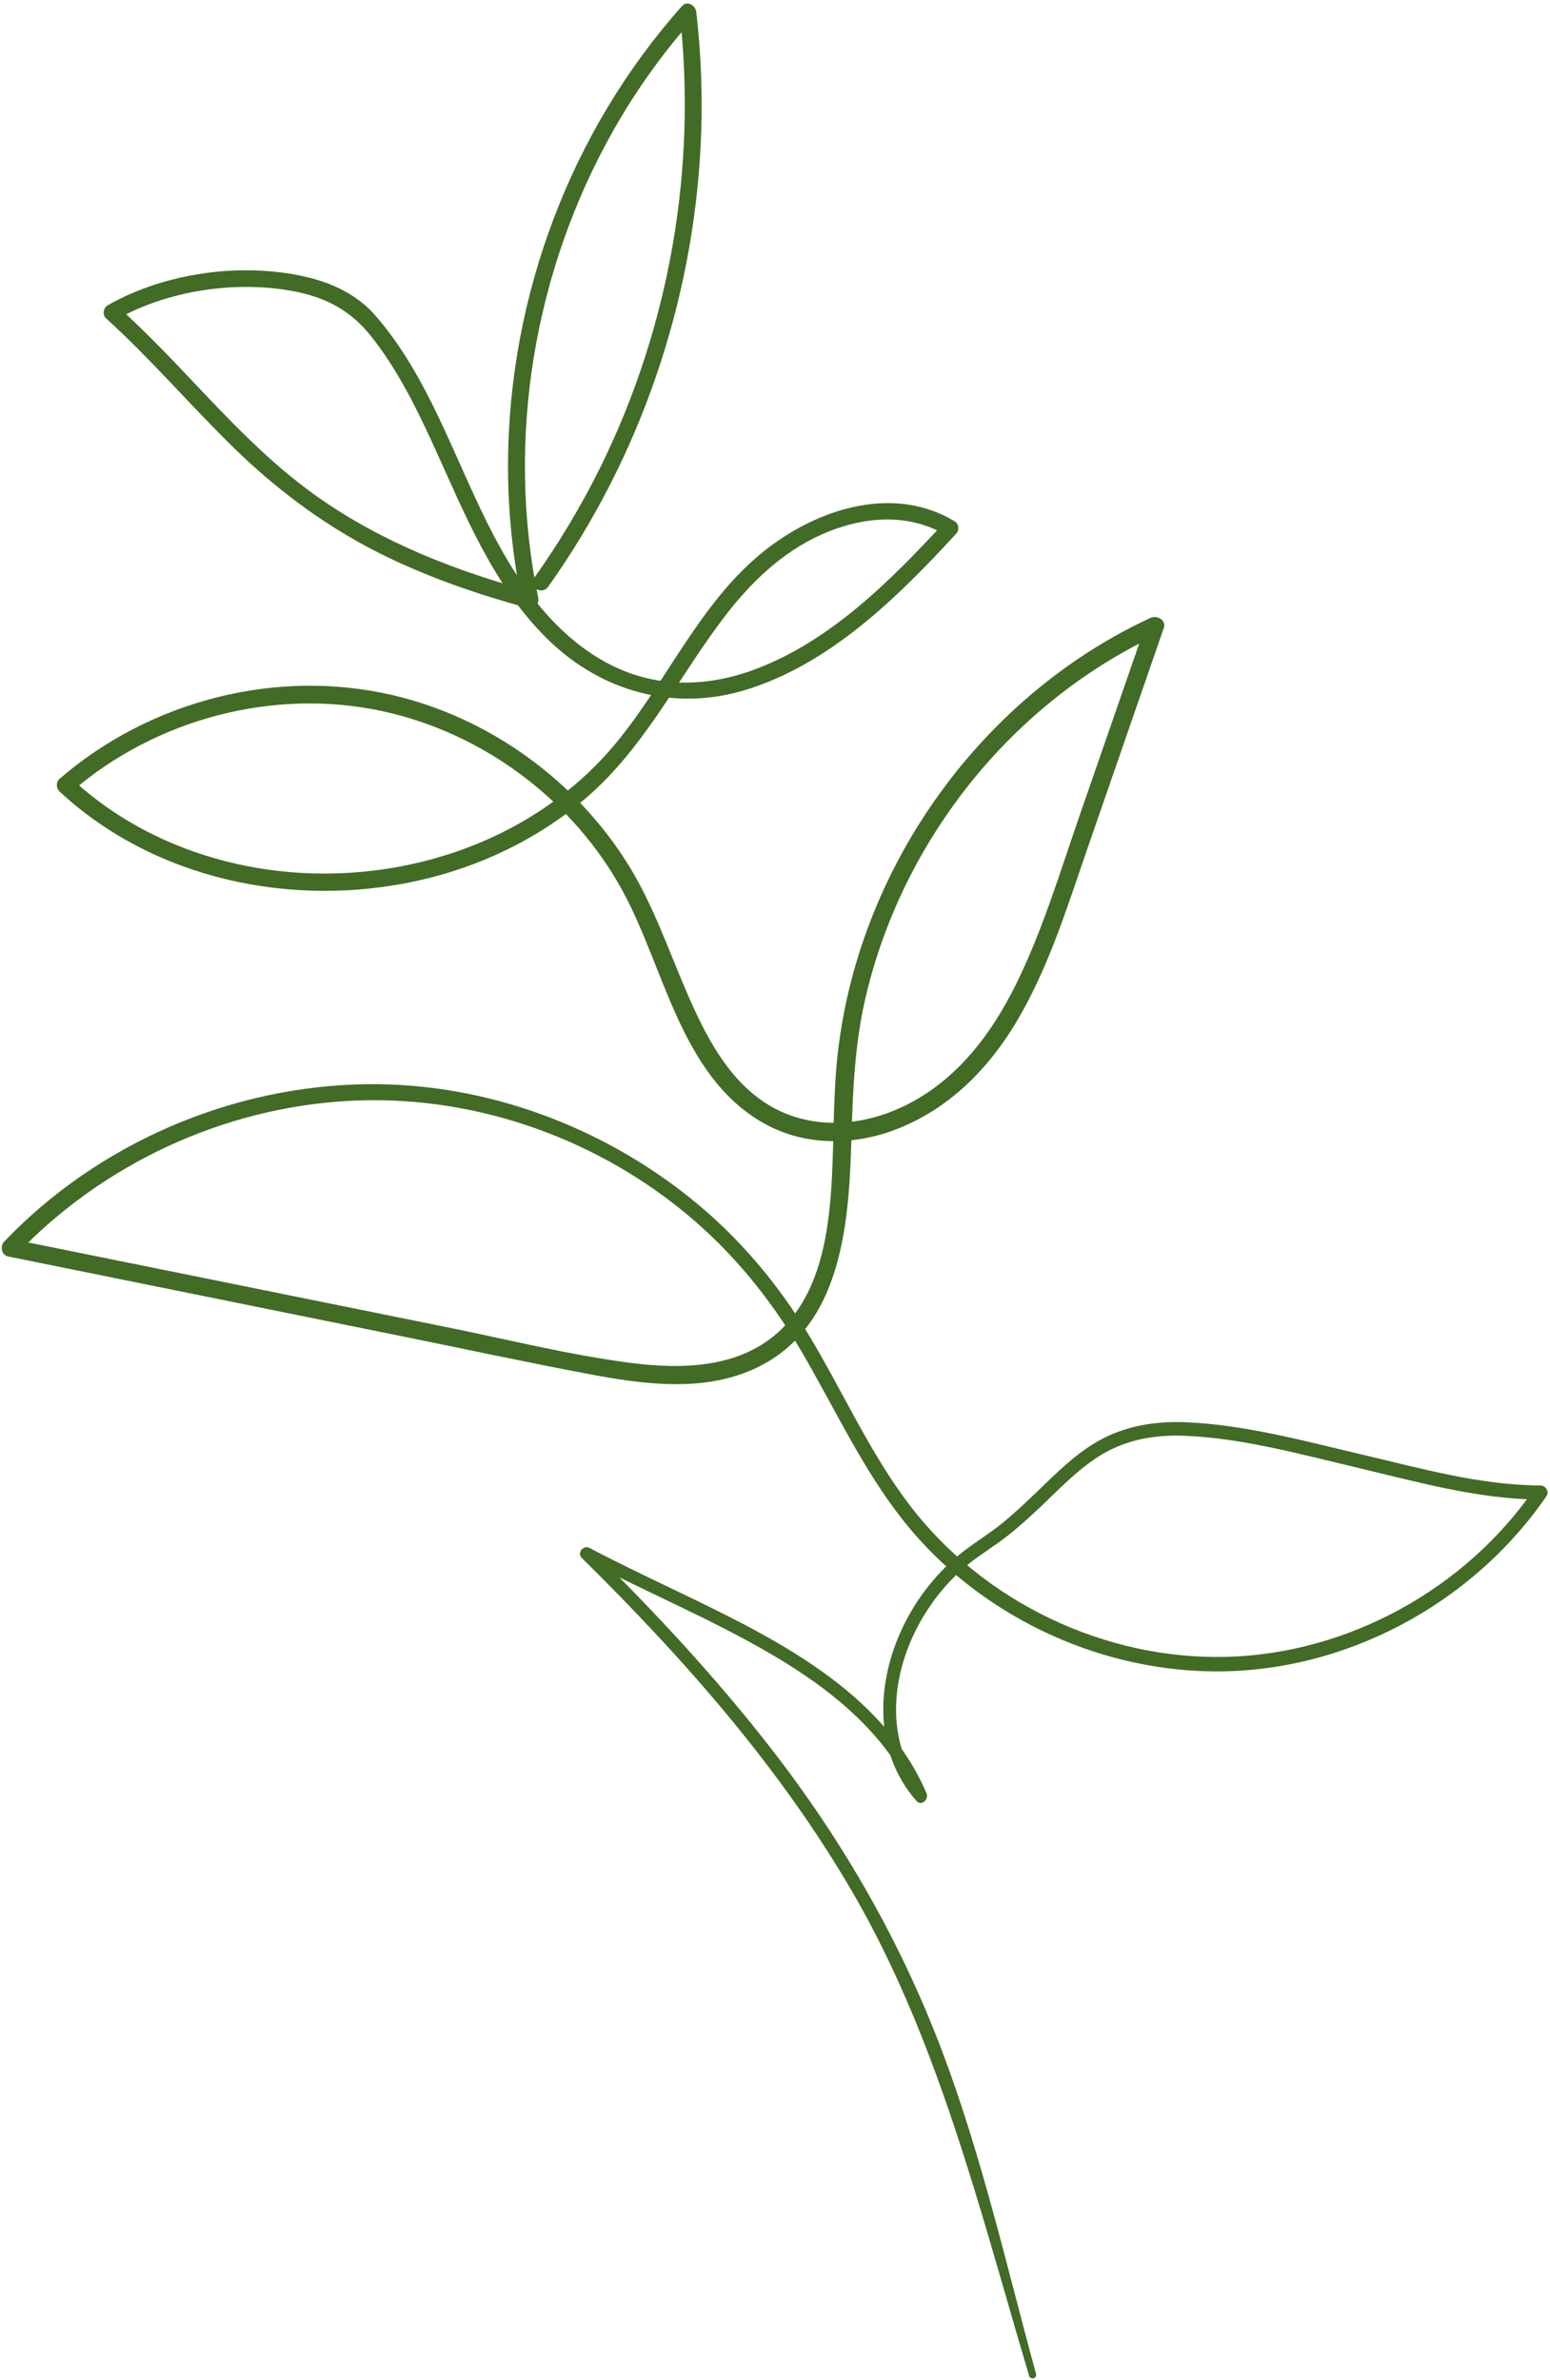 <?xml version="1.0" encoding="UTF-8" standalone="no"?><svg xmlns="http://www.w3.org/2000/svg" xmlns:xlink="http://www.w3.org/1999/xlink" fill="#426b26" height="407.2" preserveAspectRatio="xMidYMid meet" version="1" viewBox="-0.3 -0.6 265.3 407.2" width="265.3" zoomAndPan="magnify"><g id="change1_1"><path d="m -414.101,194.379 c -5.044,-18.479 -9.277,-37.228 -16.058,-55.181 -7.065,-18.709 -16.973,-35.949 -29.23,-51.737 -9.432,-12.152 -19.945,-23.433 -30.894,-34.22 -0.443,0.573 -0.886,1.146 -1.326,1.718 10.751,5.664 22.035,10.3 32.515,16.476 10.128,5.973 19.625,13.611 24.355,24.679 0.573,-0.443 1.146,-0.886 1.715,-1.326 -6.77,-7.71 -6.067,-18.825 -1.708,-27.547 2.198,-4.396 5.289,-8.369 9.122,-11.457 2.137,-1.718 4.511,-3.113 6.662,-4.817 2.007,-1.589 3.898,-3.304 5.75,-5.062 3.322,-3.16 6.529,-6.575 10.513,-8.921 4.338,-2.555 9.255,-3.326 14.231,-3.102 9.728,0.429 19.383,3.095 28.812,5.321 10.369,2.45 21.134,5.545 31.867,5.585 -0.346,-0.605 -0.695,-1.214 -1.041,-1.819 -11.774,17.088 -31.809,28.156 -52.594,28.725 -20.788,0.566 -41.548,-9.292 -54.204,-25.8 -6.975,-9.101 -11.587,-19.697 -17.499,-29.46 -5.347,-8.827 -12.026,-16.695 -20.086,-23.163 -15.503,-12.451 -35.146,-19.711 -55.087,-19.549 -23.31,0.191 -46.325,10.063 -62.423,26.931 -0.742,0.778 -0.494,2.302 0.67,2.54 l 67.319,13.636 c 10.823,2.191 21.624,4.522 32.472,6.557 8.593,1.61 18.061,2.886 26.445,-0.346 16.213,-6.244 17.661,-24.542 18.086,-39.523 0.238,-8.412 0.558,-16.681 2.504,-24.91 1.963,-8.283 5.109,-16.26 9.277,-23.681 9.338,-16.62 23.649,-30.267 40.982,-38.298 l -2.284,-1.754 c -3.794,10.938 -7.584,21.873 -11.378,32.811 -3.379,9.739 -6.37,19.79 -10.963,29.046 -4.165,8.391 -9.929,16.036 -18.414,20.392 -7.75,3.977 -17.031,4.655 -24.521,-0.256 -6.456,-4.23 -10.149,-11.496 -13.15,-18.36 -3.239,-7.407 -5.822,-15.157 -10.073,-22.078 -8.96,-14.577 -23.901,-25.439 -40.593,-29.294 -19.934,-4.601 -41.505,1.016 -56.924,14.361 -0.606,0.522 -0.569,1.614 0,2.14 16.227,15.067 39.826,19.992 61.179,15.305 10.629,-2.331 20.742,-7.141 29.014,-14.242 10.286,-8.834 16.018,-21.242 24.265,-31.755 4.633,-5.905 10.225,-11.014 17.29,-13.81 6.525,-2.583 13.828,-3.034 20.014,0.666 -0.097,-0.731 -0.191,-1.466 -0.285,-2.198 -9.14,9.911 -19.484,20.284 -32.357,25.126 -6.114,2.299 -12.718,3.059 -19.095,1.409 -6.204,-1.607 -11.522,-5.336 -15.863,-9.969 -9.202,-9.832 -13.608,-22.741 -19.322,-34.67 -2.954,-6.168 -6.334,-12.25 -10.877,-17.405 -3.055,-3.466 -7.321,-5.462 -11.767,-6.489 -10.956,-2.54 -24.139,-0.731 -33.924,4.857 -0.767,0.44 -0.969,1.621 -0.288,2.241 7.62,6.914 14.3,14.739 21.639,21.934 7.887,7.739 16.746,14.238 26.733,19.019 7.631,3.653 15.665,6.388 23.822,8.604 1.106,0.302 1.985,-0.714 1.765,-1.766 -5.584,-27.111 -0.72,-56.024 12.931,-80.058 3.887,-6.845 8.474,-13.251 13.713,-19.127 -0.818,-0.339 -1.636,-0.677 -2.45,-1.016 3.048,26.517 -1.675,53.761 -13.471,77.713 -3.297,6.694 -7.141,13.107 -11.468,19.185 -1.063,1.492 1.398,2.911 2.45,1.434 15.643,-21.974 24.708,-48.389 26.095,-75.313 0.396,-7.681 0.141,-15.38 -0.739,-23.018 -0.125,-1.12 -1.538,-2.039 -2.45,-1.016 -19.015,21.325 -29.622,49.586 -29.774,78.131 -0.042,8.009 0.775,16.007 2.392,23.851 l 1.769,-1.769 c -13.003,-3.531 -25.688,-8.438 -36.752,-16.245 -8.168,-5.765 -15.009,-13.024 -21.844,-20.259 -3.992,-4.223 -8.038,-8.395 -12.347,-12.3 -0.094,0.746 -0.191,1.492 -0.288,2.237 8.87,-5.069 20.781,-6.788 30.768,-4.785 5.264,1.052 9.421,3.311 12.779,7.516 4.421,5.541 7.638,11.94 10.581,18.356 5.44,11.861 10.272,24.366 19.808,33.661 9.14,8.91 21.584,12.361 33.888,8.568 14.415,-4.442 25.955,-15.845 35.92,-26.657 0.613,-0.663 0.515,-1.722 -0.281,-2.198 -10.617,-6.345 -23.689,-2.007 -32.67,5.213 -10.863,8.733 -16.487,22.147 -25.209,32.721 -14.296,17.333 -37.956,24.852 -59.901,21.649 -12.325,-1.802 -24.092,-6.954 -33.254,-15.47 v 2.14 c 14.339,-12.394 34.508,-17.747 53.081,-13.748 17.391,3.747 32.85,15.345 41.299,31.002 7.047,13.053 9.785,31.038 23.523,39.221 7.234,4.305 15.989,4.233 23.663,1.142 8.42,-3.387 14.894,-9.764 19.61,-17.405 5.844,-9.468 9.122,-20.313 12.743,-30.754 4.32,-12.466 8.636,-24.928 12.956,-37.394 0.486,-1.402 -1.164,-2.273 -2.284,-1.754 -29.986,13.907 -51.207,44.542 -53.797,77.482 -0.634,8.074 -0.281,16.202 -1.196,24.258 -0.854,7.544 -2.979,15.406 -8.866,20.608 -6.824,6.031 -16.422,6.222 -24.986,5.123 -10.542,-1.351 -20.994,-3.985 -31.41,-6.089 -24.816,-5.022 -49.636,-10.045 -74.452,-15.063 l 0.67,2.537 c 14.692,-15.402 35.167,-24.939 56.427,-26.203 20.745,-1.236 41.537,5.761 57.631,18.854 8.268,6.73 14.916,14.879 20.295,24.056 5.714,9.742 10.419,20.115 17.495,28.999 12.595,15.816 32.605,25.432 52.792,25.674 22.561,0.267 44.466,-11.457 57.191,-29.99 0.533,-0.775 -0.18,-1.82 -1.045,-1.82 -10.225,-0.026 -20.482,-2.929 -30.372,-5.249 -9.922,-2.327 -20.075,-5.13 -30.307,-5.566 -5.037,-0.212 -10.081,0.558 -14.559,2.969 -4.136,2.23 -7.487,5.617 -10.841,8.848 -1.942,1.87 -3.909,3.718 -5.999,5.426 -2.223,1.816 -4.687,3.285 -6.939,5.062 -4.003,3.156 -7.289,7.249 -9.627,11.774 -5.033,9.749 -5.761,22.064 1.848,30.7 0.894,1.012 2.169,-0.277 1.718,-1.322 -7.591,-17.686 -26.434,-26.733 -42.798,-34.609 -4.979,-2.392 -9.973,-4.756 -14.858,-7.332 -1.074,-0.566 -2.234,0.818 -1.322,1.715 17.499,17.261 33.953,35.88 46.343,57.213 9.303,16.022 15.442,33.258 20.864,50.901 3.242,10.563 6.19,21.213 9.342,31.806 0.225,0.753 1.387,0.436 1.178,-0.328" transform="translate(591.13 211.167)"/></g></svg>